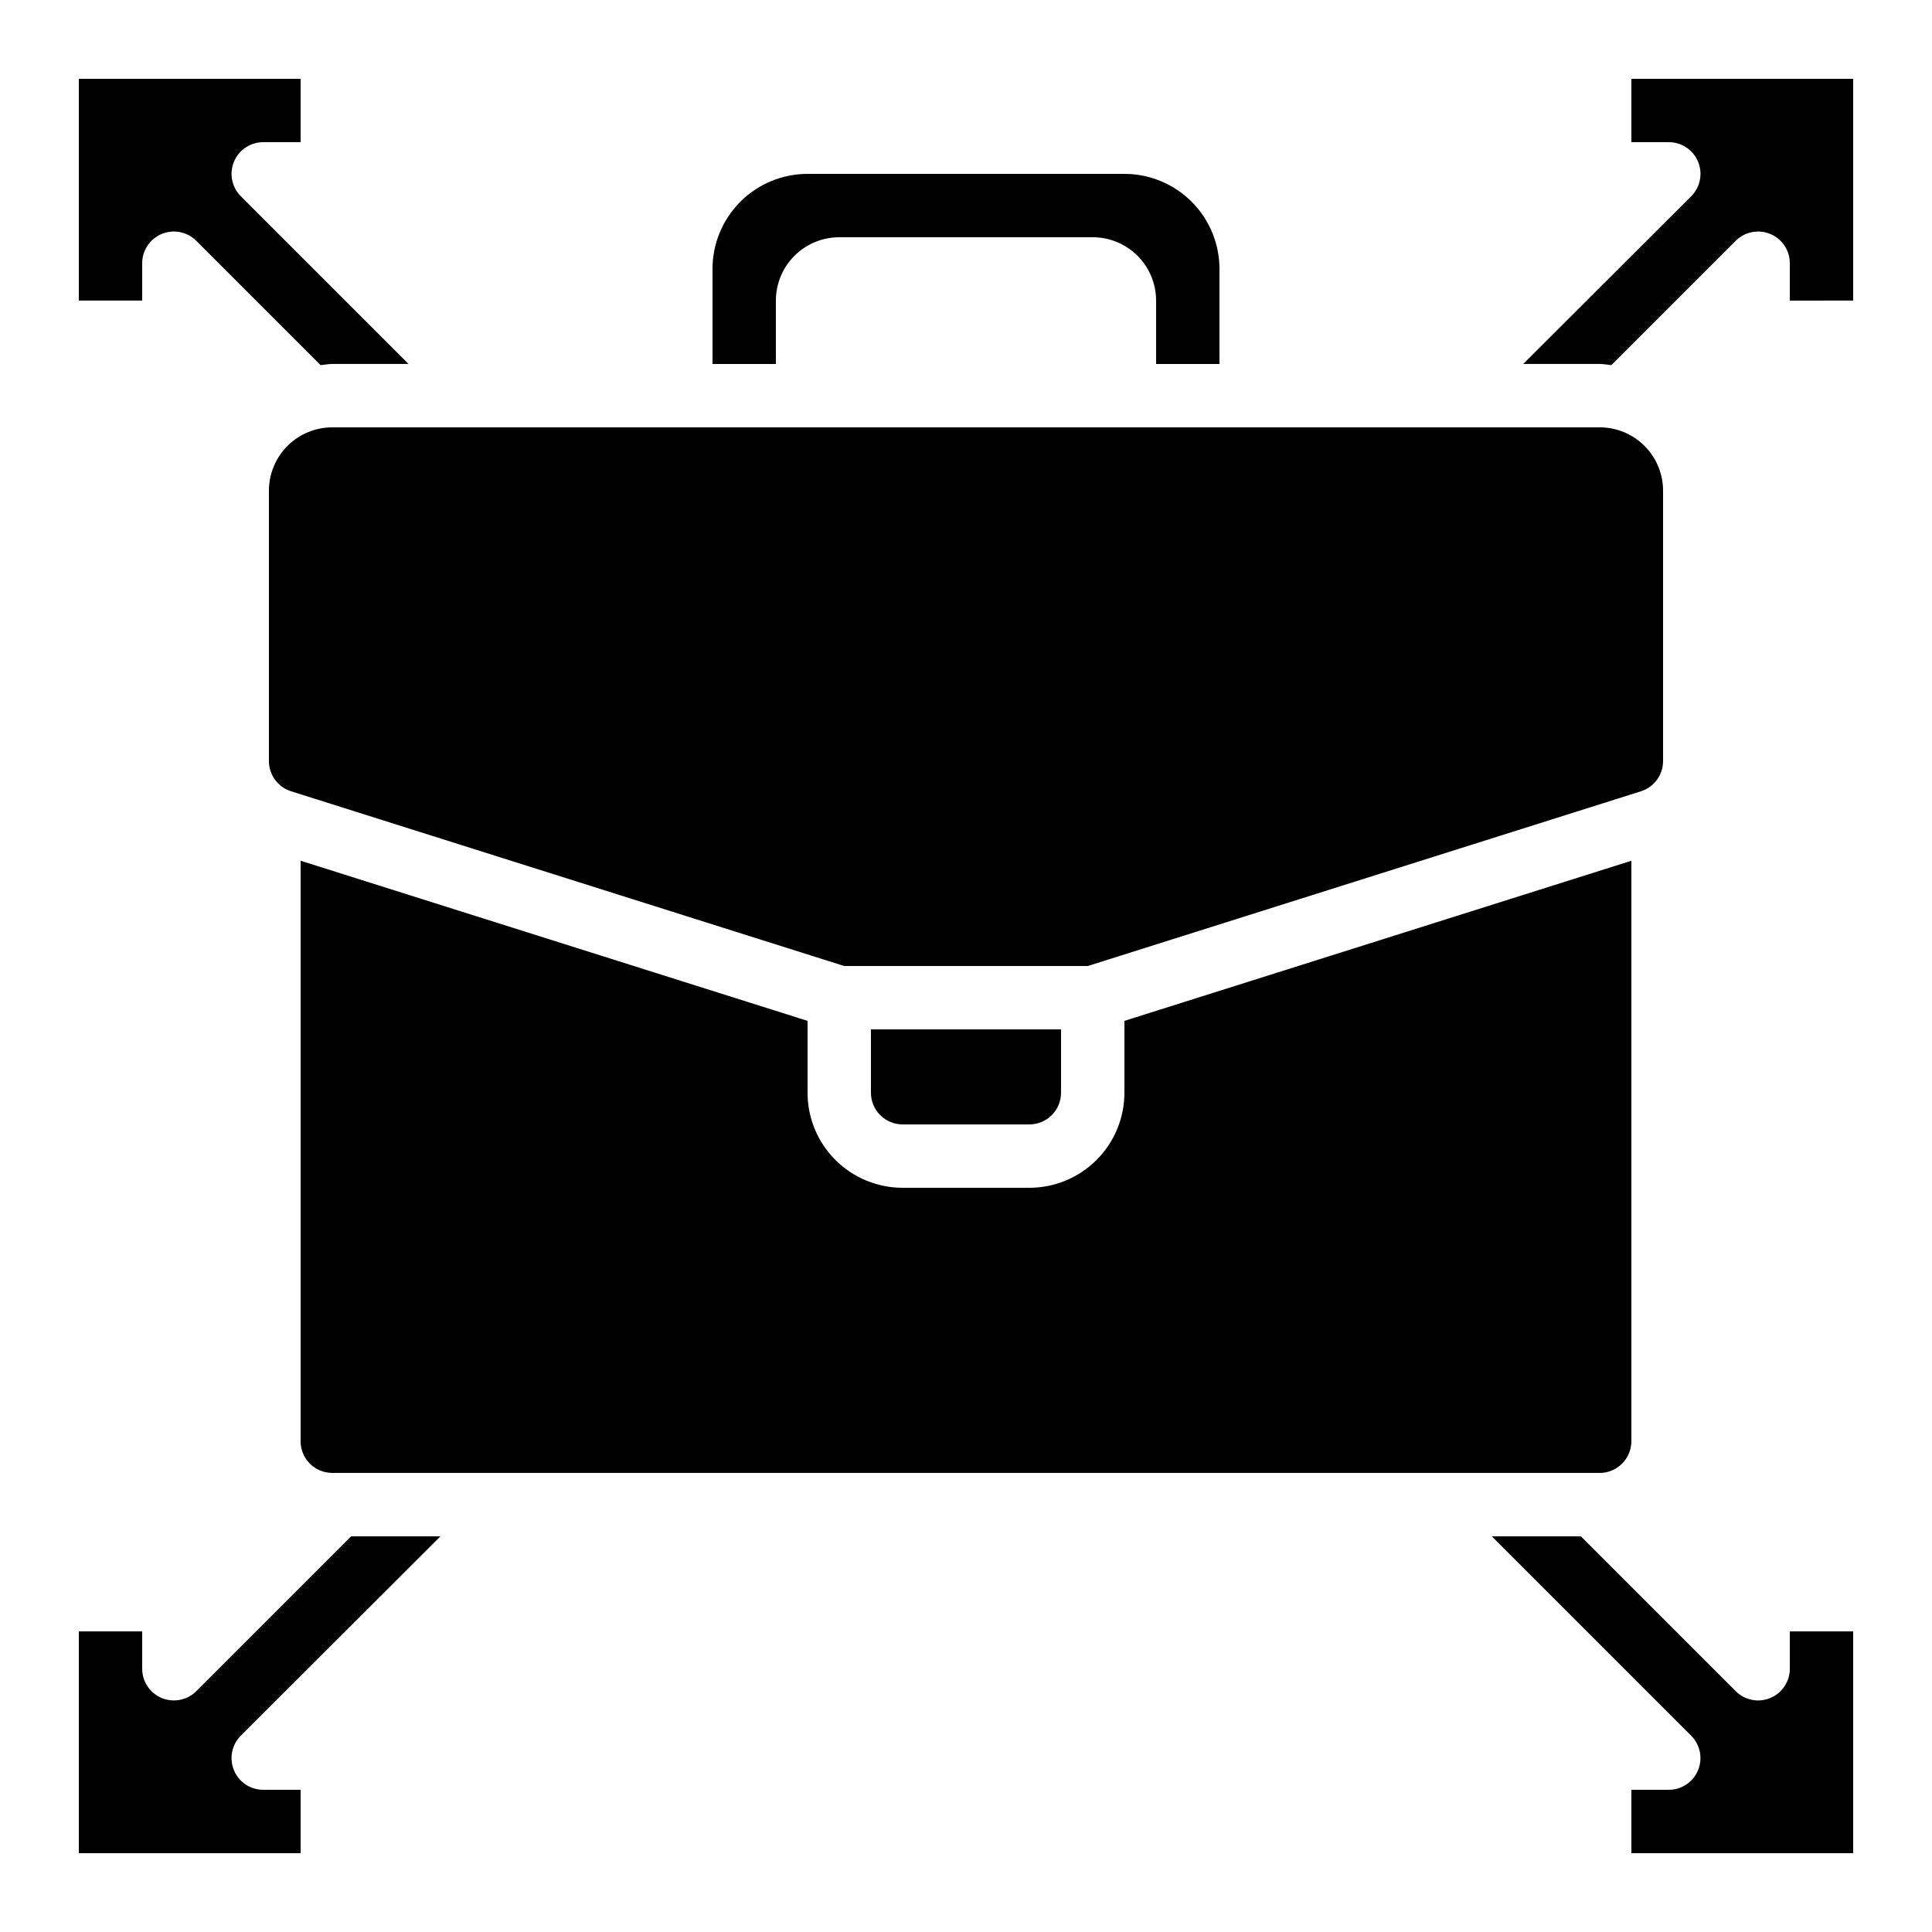 <?xml version="1.0" encoding="UTF-8"?>
<!-- Uploaded to: SVG Find, www.svgrepo.com, Generator: SVG Find Mixer Tools -->
<svg fill="#000000" width="800px" height="800px" version="1.1" viewBox="144 144 512 512" xmlns="http://www.w3.org/2000/svg">
 <g>
  <path d="m416.79 441.98c2.227 0 4.363-0.887 5.938-2.461 1.574-1.574 2.457-3.711 2.457-5.938v-16.793h-50.379v16.793c0 2.227 0.883 4.363 2.457 5.938 1.578 1.574 3.711 2.461 5.938 2.461z"/>
  <path d="m164.89 576.33v58.777h58.777v-16.793h-9.906c-3.398 0.004-6.465-2.043-7.766-5.188-1.301-3.141-0.578-6.754 1.828-9.156l52.898-52.832h-23.668l-41.035 41.035c-2.402 2.402-6.012 3.121-9.152 1.82-3.137-1.301-5.18-4.359-5.184-7.758v-9.906z"/>
  <path d="m576.33 525.95v-153.84l-134.35 42.43v19.043c0 6.68-2.656 13.09-7.379 17.812-4.727 4.723-11.133 7.379-17.812 7.379h-33.59c-6.68 0-13.086-2.656-17.812-7.379-4.723-4.723-7.375-11.133-7.375-17.812v-19.043l-134.35-42.438v153.84c0 2.231 0.887 4.363 2.461 5.938 1.574 1.578 3.711 2.461 5.938 2.461h335.87c2.227 0 4.363-0.883 5.938-2.461 1.574-1.574 2.461-3.707 2.461-5.938z"/>
  <path d="m635.11 223.66v-58.777h-58.777v16.793h9.91-0.004c3.402 0 6.465 2.047 7.766 5.188 1.301 3.141 0.578 6.754-1.828 9.156l-44.504 44.434h20.262c1.059 0 2.066 0.219 3.098 0.312l32.949-32.949h0.004c2.398-2.402 6.012-3.117 9.148-1.82 3.137 1.301 5.184 4.359 5.184 7.758v9.906z"/>
  <path d="m232.06 257.25c-4.453 0-8.727 1.77-11.875 4.918s-4.918 7.422-4.918 11.875v71.625c-0.008 3.672 2.371 6.926 5.875 8.027l146.56 46.301h64.59l146.56-46.293c3.508-1.102 5.887-4.359 5.879-8.035v-71.625c0-4.453-1.77-8.727-4.922-11.875-3.148-3.148-7.418-4.918-11.875-4.918z"/>
  <path d="m467.17 240.46v-25.188c0-6.684-2.652-13.09-7.375-17.812-4.727-4.727-11.133-7.379-17.812-7.379h-83.969c-6.684 0-13.09 2.652-17.812 7.379-4.727 4.723-7.379 11.129-7.379 17.812v25.191h16.793v-16.797c0-4.453 1.77-8.723 4.918-11.875 3.152-3.148 7.422-4.918 11.875-4.918h67.176c4.453 0 8.727 1.77 11.875 4.918 3.148 3.152 4.918 7.422 4.918 11.875v16.793z"/>
  <path d="m635.11 576.33h-16.793v9.91-0.004c0 3.398-2.047 6.457-5.184 7.758-3.137 1.301-6.75 0.582-9.148-1.82l-41.035-41.035h-23.613l52.84 52.84v0.004c2.402 2.398 3.121 6.012 1.82 9.148-1.301 3.137-4.359 5.184-7.758 5.184h-9.906v16.793h58.777z"/>
  <path d="m164.89 223.66h16.793v-9.906c0.004-3.398 2.047-6.457 5.184-7.758 3.141-1.297 6.75-0.582 9.152 1.82l32.949 32.949c1.031-0.094 2.039-0.312 3.098-0.312h20.203l-44.445-44.441c-2.402-2.402-3.117-6.012-1.82-9.152 1.301-3.137 4.359-5.18 7.758-5.184h9.906v-16.793h-58.777z"/>
 </g>
</svg>